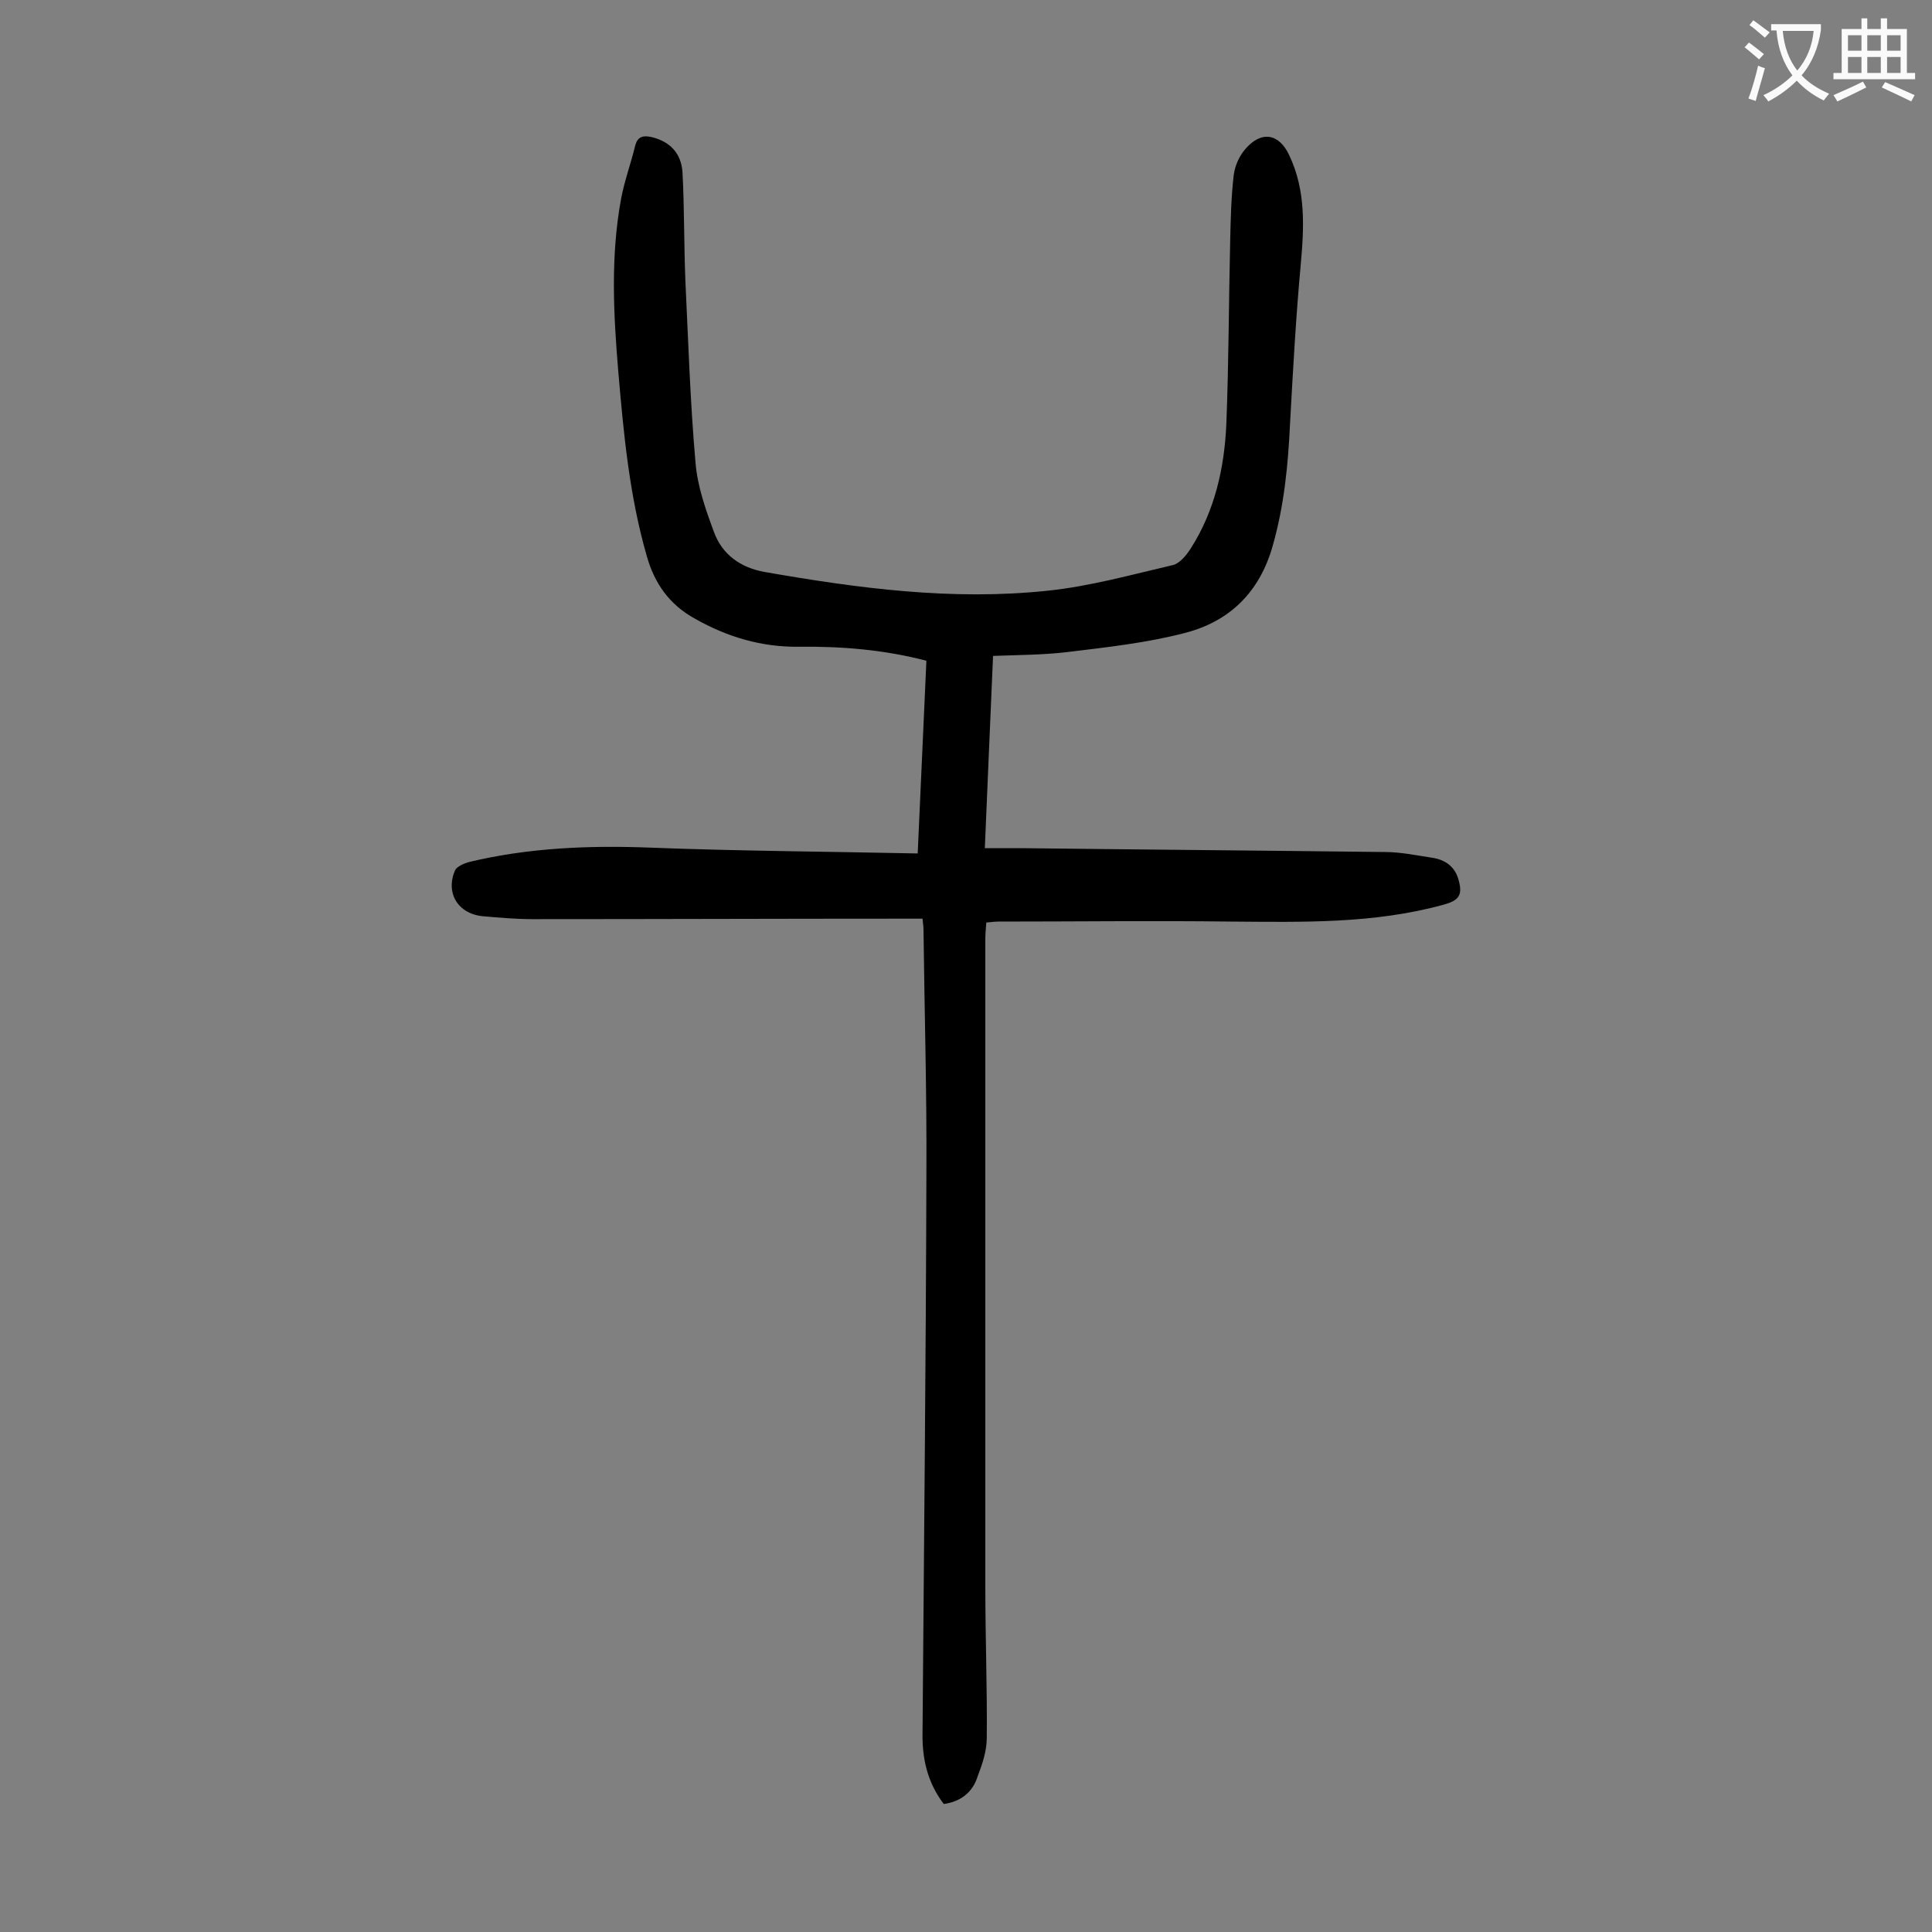 <svg enable-background="new 0 0 400 400" viewBox="0 0 400 400" xmlns="http://www.w3.org/2000/svg"><rect x="0" y="0" width="400" height="400" fill="#808080" stroke="none"/><path d="m195.4 373.5c-3.5-4.6-4.5-9.6-4.4-14.9.3-38.5.7-77 .8-115.4.1-16.9-.4-33.8-.6-50.7 0-.6-.1-1.3-.2-2.3-1.5 0-2.8 0-4.1 0-25.5 0-51.1.1-76.6.1-3.4 0-6.8-.3-10.3-.6-5.2-.5-7.8-4.8-5.8-9.5.4-.8 1.8-1.4 2.8-1.7 12.4-3 25.1-3.5 37.8-3 18.2.7 36.4.8 55.2 1.2.6-13.6 1.2-26.6 1.8-39.9-8.8-2.3-17.6-3-26.4-2.9-7.7.1-14.8-2-21.5-5.8-5.3-2.9-8.4-7.3-10-13-3.6-12.5-4.8-25.4-5.9-38.3-1-11.9-1.6-23.8.6-35.7.7-3.7 2-7.2 2.9-10.9.5-2 1.7-2.2 3.5-1.8 3.6.9 6 3.2 6.3 7.2.4 7.5.3 15 .6 22.5.6 12.6 1 25.2 2.1 37.7.4 4.9 2.1 9.7 3.8 14.3 1.7 4.7 5.5 7.4 10.4 8.3 19.4 3.4 38.9 6 58.7 3.9 8.7-.9 17.3-3.3 25.9-5.3 1.4-.3 2.8-2 3.7-3.4 5-7.8 7-16.7 7.4-25.8.5-12.7.5-25.4.8-38.1.1-4.4.2-8.8.7-13.2.2-2 1.1-4.1 2.4-5.6 3.3-3.9 7-3.3 9.1 1.2 3.5 7.3 3.1 15 2.4 22.7-1 10.9-1.6 21.8-2.2 32.7-.4 8.6-1.2 17.1-3.6 25.5-2.7 9.6-8.9 15.6-18 18-8 2.1-16.3 3-24.5 4-5 .6-10.1.6-15.4.8-.6 13.2-1.1 26.2-1.7 39.8h7.5c25.1.3 50.2.5 75.3.8 3.3 0 6.6.7 9.9 1.2 2.5.4 4.5 1.7 5.3 4.3 1 3.3.3 4.5-3 5.4-14.5 4-29.3 3.6-44.1 3.5-16-.2-32 0-48 0-.8 0-1.5.1-2.6.2-.1 1.3-.2 2.4-.2 3.6v134c0 10.4.4 20.8.3 31.2 0 2.7-.9 5.4-1.9 8-1 3.2-3.4 5.2-7 5.7z" fill="#000001"/><g fill="#fafafb"><path d="m362.1 8.8c1.1.8 2.1 1.6 3.1 2.4l-1 1.1c-1.3-1.1-2.3-2-3-2.5zm1.9 4.8c.5.2.9.4 1.4.5-.6 2.3-1.3 4.5-1.9 6.8l-1.5-.5c.8-2.1 1.4-4.3 2-6.8zm-1-9.4c1.3.9 2.4 1.8 3.4 2.5l-1 1.1c-1.4-1.2-2.4-2.1-3.2-2.6zm3.7 2.2v-1.4h10.3v1.2c-.5 3.6-1.8 6.8-4 9.4 1.5 1.6 3.4 2.8 5.7 3.8-.3.4-.7.8-1.1 1.4-2.3-1.1-4.1-2.5-5.6-4.1-1.6 1.6-3.6 3.1-5.9 4.3-.3-.5-.7-.9-1-1.3 2.4-1.1 4.4-2.5 6-4.1-1.9-2.5-3-5.6-3.3-9.3h-1.1zm8.8 0h-6.4c.3 3.3 1.3 6 3 8.2 2-2.3 3.1-5.1 3.4-8.2z"/><path d="m385.3 3.8h1.3v2.2h2.8v-2.2h1.3v2.2h4.1v9.1h1.7v1.3h-16.9v-1.3h1.7v-9.1h4.1v-2.2zm.4 13.1.7 1.2c-1.8.9-3.8 1.9-6 2.9-.2-.4-.5-.8-.8-1.3 2.3-1 4.3-1.9 6.1-2.8zm-3.1-6.4h2.8v-3.2h-2.8zm0 4.6h2.8v-3.3h-2.8zm4-4.6h2.8v-3.2h-2.8zm0 4.6h2.8v-3.3h-2.8zm3.7 1.9c2.1.9 4.1 1.8 6.1 2.7l-.7 1.3c-2.2-1.1-4.2-2-6.1-2.9zm3.2-9.7h-2.8v3.2h2.8zm-2.8 7.8h2.8v-3.3h-2.8z"/></g></svg>